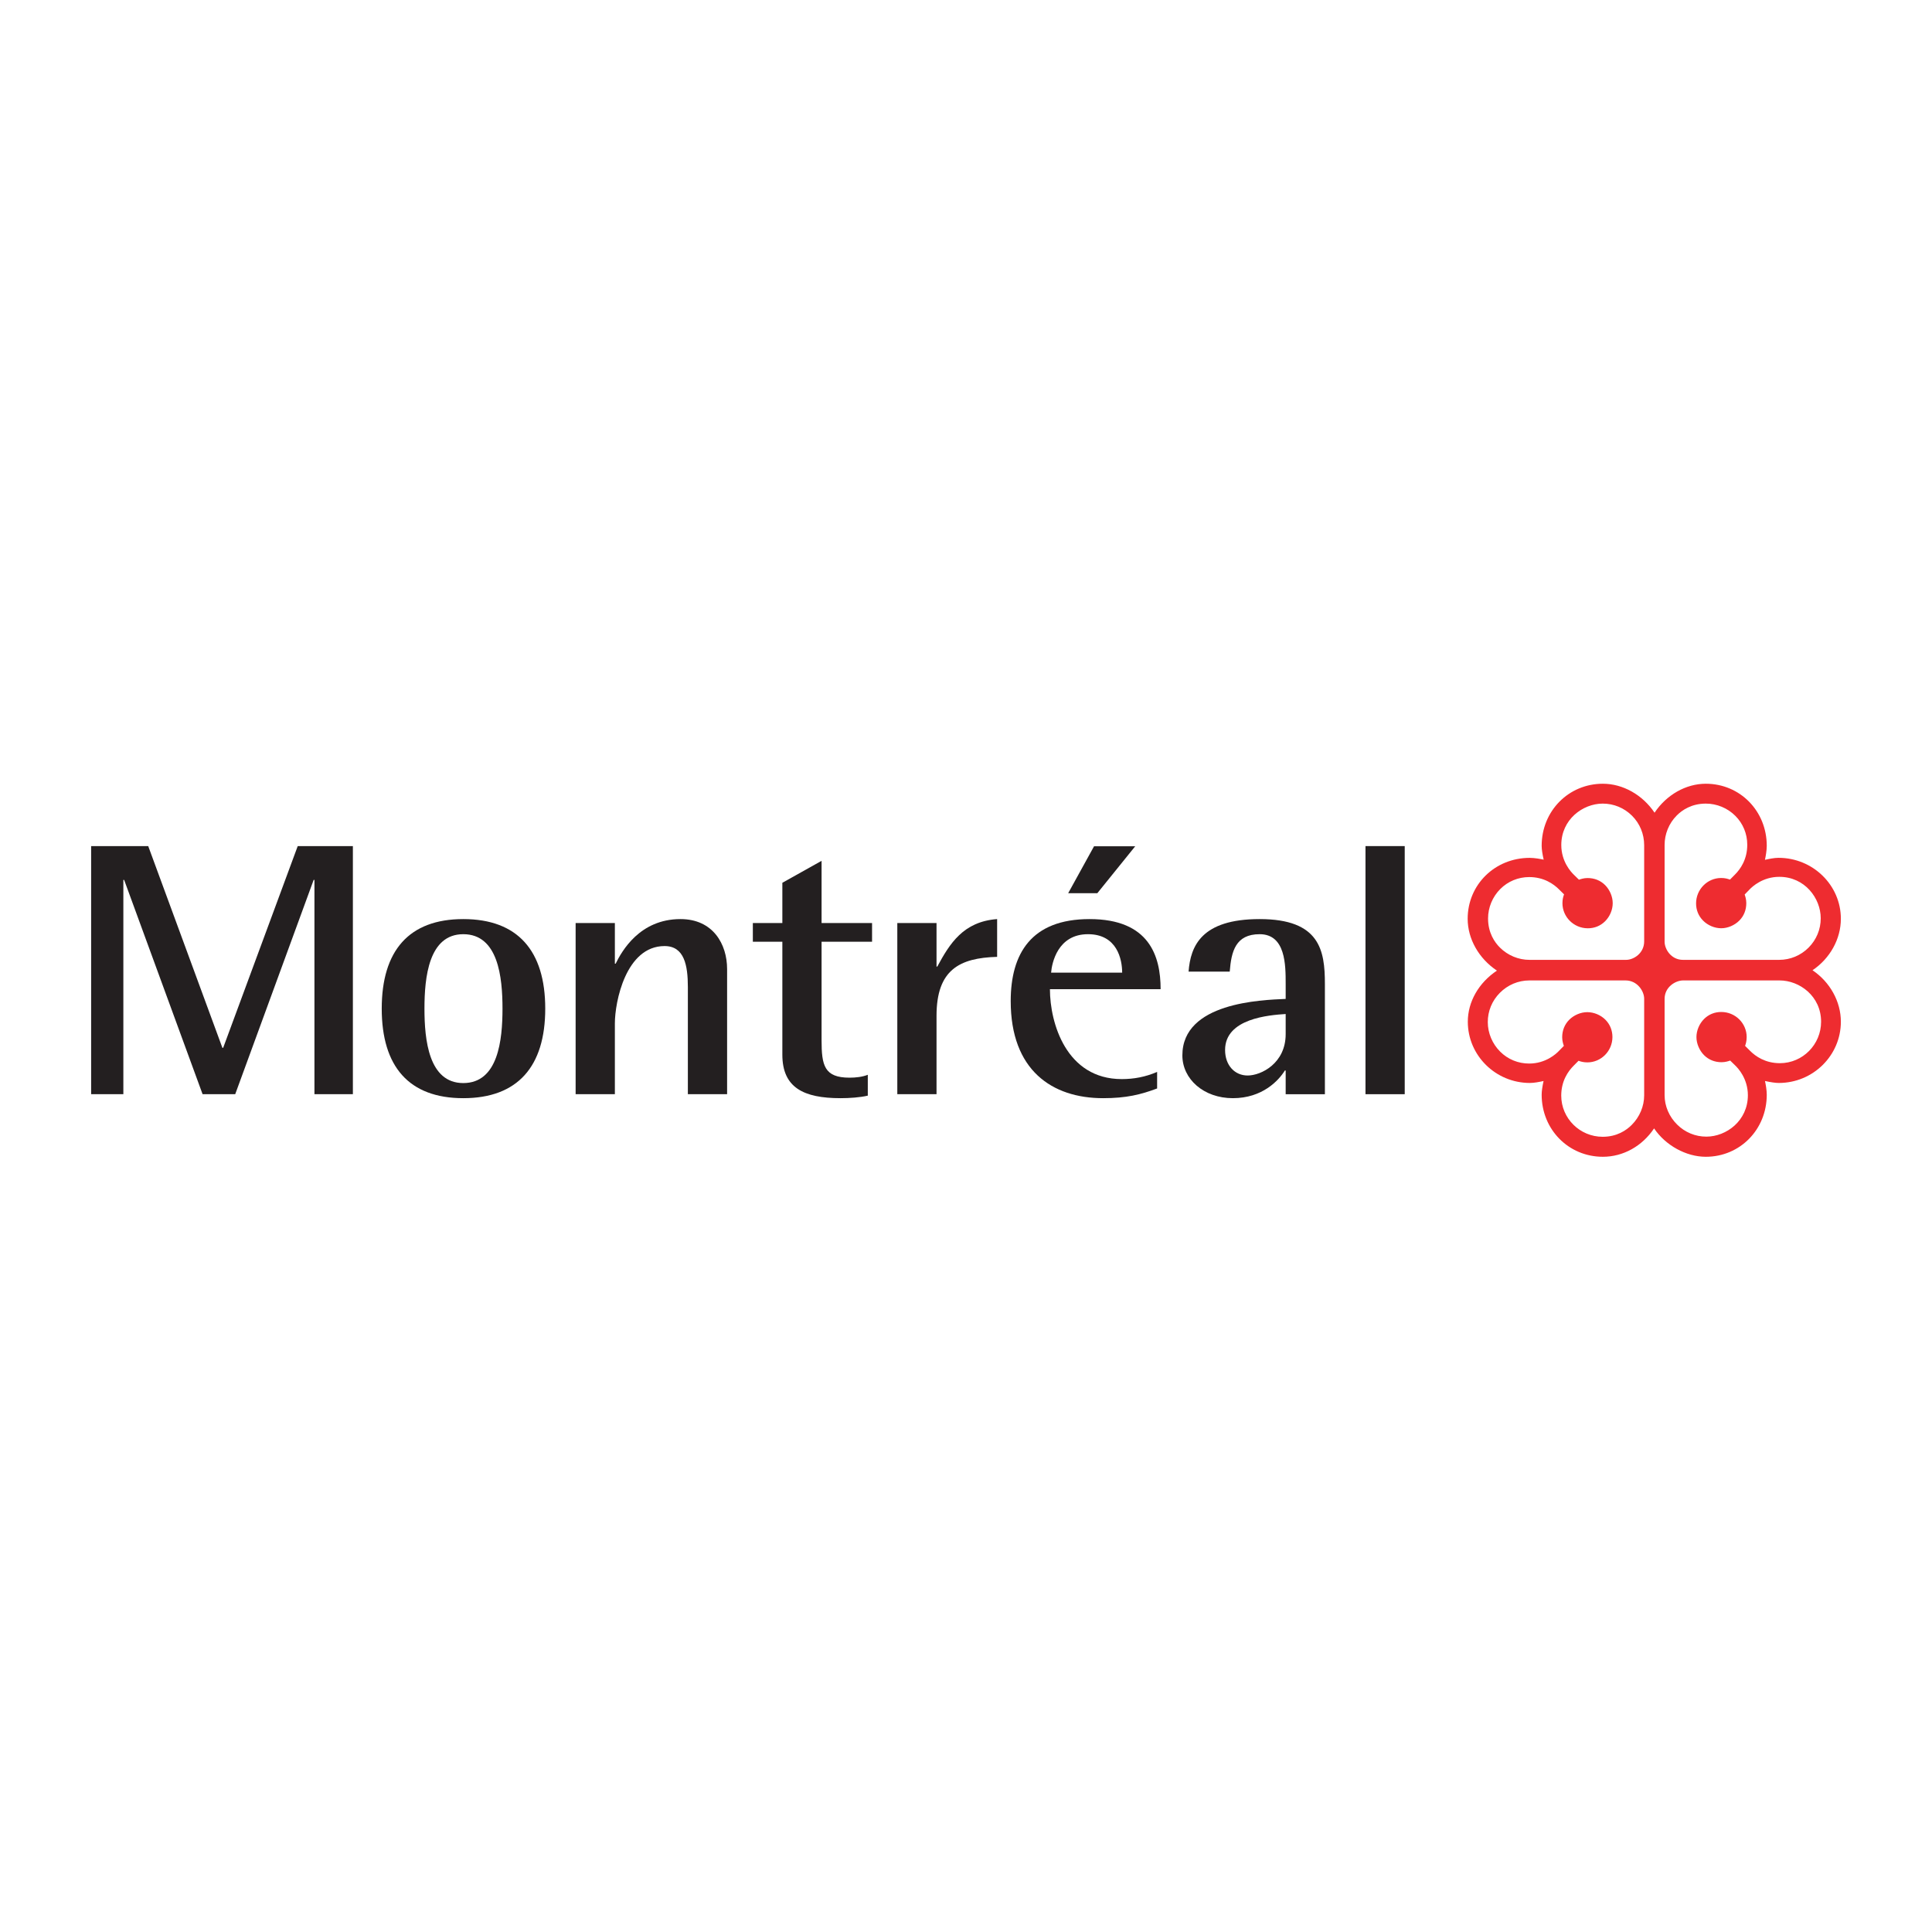 <svg width="106" height="106" viewBox="0 0 106 106" fill="none" xmlns="http://www.w3.org/2000/svg">
<path d="M5 46.421H8.132L12.202 57.489H12.244L16.335 46.421H19.361V60.034H17.252V48.276H17.209L12.905 60.034H11.115L6.811 48.276H6.768V60.034H5V46.421Z" fill="#231F20"/>
<path d="M20.944 55.339C20.944 52.162 22.436 50.426 25.418 50.426C28.402 50.426 29.915 52.162 29.915 55.339C29.915 58.515 28.402 60.252 25.418 60.252C22.436 60.252 20.944 58.515 20.944 55.339ZM25.418 59.423C27.336 59.423 27.57 57.055 27.57 55.339C27.57 53.622 27.336 51.255 25.418 51.255C23.522 51.255 23.288 53.622 23.288 55.339C23.288 57.055 23.522 59.423 25.418 59.423Z" fill="#231F20"/>
<path d="M31.582 50.643H33.735V52.873H33.777C34.118 52.182 35.098 50.426 37.336 50.426C39.126 50.426 39.893 51.807 39.893 53.169V60.034H37.74V54.155C37.74 52.971 37.549 51.906 36.462 51.906C34.331 51.906 33.735 54.983 33.735 56.148V60.034H31.582V50.643Z" fill="#231F20"/>
<path d="M47.612 60.113C47.185 60.212 46.61 60.252 46.12 60.252C44.096 60.252 42.924 59.679 42.924 57.864V51.669H41.305V50.643H42.924V48.434L45.076 47.23V50.643H47.846V51.669H45.076V57.075C45.076 58.456 45.225 59.127 46.61 59.127C46.952 59.127 47.313 59.087 47.612 58.969V60.113Z" fill="#231F20"/>
<path d="M49.231 50.643H51.383V53.03H51.426C52.108 51.768 52.853 50.564 54.708 50.426V52.498C52.641 52.557 51.383 53.208 51.383 55.733V60.034H49.231V50.643Z" fill="#231F20"/>
<path d="M63.486 59.719C62.591 60.054 61.802 60.252 60.524 60.252C57.712 60.252 55.453 58.712 55.453 54.925C55.453 52.32 56.582 50.426 59.778 50.426C63.06 50.426 63.678 52.458 63.678 54.273H57.605C57.605 56.128 58.5 59.205 61.546 59.205C62.208 59.205 62.846 59.087 63.486 58.811V59.719ZM61.568 53.365C61.568 52.636 61.291 51.255 59.693 51.255C58.031 51.255 57.712 52.833 57.669 53.365H61.568ZM60.026 46.43H62.285L60.205 49.006H58.606L60.026 46.43Z" fill="#231F20"/>
<path d="M70.539 58.732H70.496C70.155 59.285 69.26 60.252 67.641 60.252C66.043 60.252 64.871 59.205 64.871 57.903C64.871 55.003 69.196 54.865 70.539 54.806V53.978C70.539 52.952 70.539 51.255 69.111 51.255C67.79 51.255 67.555 52.202 67.47 53.307H65.212C65.319 51.906 65.915 50.426 69.111 50.426C72.414 50.426 72.691 52.143 72.691 53.978V60.035H70.539V58.732ZM70.539 55.634C69.644 55.694 67.215 55.871 67.215 57.607C67.215 58.456 67.748 59.008 68.451 59.008C69.196 59.008 70.539 58.338 70.539 56.739V55.634Z" fill="#231F20"/>
<path d="M74.918 46.421H77.071V60.034H74.918V46.421Z" fill="#231F20"/>
<path d="M90.778 44.589C90.119 43.609 89.041 43 87.942 43C86.06 43 84.584 44.496 84.584 46.405C84.584 46.589 84.622 46.845 84.694 47.165C84.521 47.128 84.197 47.067 83.929 47.067C82.02 47.067 80.524 48.536 80.524 50.411C80.524 51.515 81.139 52.593 82.129 53.253C81.13 53.921 80.532 54.962 80.532 56.057C80.532 57.91 82.06 59.417 83.938 59.417C84.168 59.417 84.447 59.363 84.688 59.31C84.621 59.617 84.584 59.875 84.584 60.062C84.584 61.971 86.06 63.467 87.942 63.467C89.058 63.467 90.1 62.885 90.752 61.91C91.38 62.843 92.509 63.467 93.59 63.467C95.466 63.467 96.934 61.971 96.934 60.062C96.934 59.813 96.88 59.514 96.837 59.31C97.156 59.379 97.412 59.417 97.595 59.417C99.473 59.417 101 57.91 101 56.057C101 54.953 100.405 53.879 99.444 53.233C100.405 52.587 101 51.517 101 50.409C101 48.566 99.466 47.065 97.579 47.065C97.343 47.065 97.058 47.125 96.835 47.174C96.872 47 96.934 46.669 96.934 46.405C96.934 44.496 95.466 43 93.59 43C92.498 43 91.432 43.608 90.778 44.589ZM86.358 48L86.357 47.999C86.194 47.845 85.662 47.272 85.661 46.367C85.661 46.365 85.661 46.363 85.661 46.362C85.661 44.962 86.838 44.093 87.931 44.09C88.539 44.089 89.11 44.325 89.542 44.755C89.972 45.184 90.207 45.758 90.208 46.372V51.65C90.208 52.302 89.629 52.663 89.22 52.663H83.919C83.319 52.665 82.728 52.421 82.295 51.99C81.998 51.694 81.644 51.177 81.643 50.396C81.642 49.794 81.886 49.204 82.314 48.776C82.735 48.355 83.296 48.122 83.897 48.121C84.698 48.12 85.236 48.493 85.546 48.806C85.546 48.806 85.747 49.006 85.813 49.07C85.768 49.188 85.724 49.341 85.724 49.554C85.724 50.31 86.347 50.928 87.111 50.931C87.481 50.933 87.809 50.799 88.066 50.544C88.326 50.285 88.482 49.914 88.482 49.551C88.482 49.198 88.323 48.819 88.064 48.56C87.81 48.307 87.478 48.174 87.1 48.174C86.894 48.174 86.722 48.234 86.629 48.265C86.583 48.219 86.358 48 86.358 48ZM91.329 46.366C91.327 45.766 91.564 45.174 91.995 44.742C92.29 44.445 92.809 44.091 93.589 44.09C94.191 44.089 94.783 44.334 95.209 44.761C95.631 45.181 95.864 45.745 95.864 46.346C95.864 46.347 95.864 46.348 95.864 46.349C95.864 47.148 95.493 47.684 95.18 47.993C95.18 47.994 94.98 48.195 94.915 48.26C94.797 48.216 94.644 48.171 94.432 48.171C93.677 48.171 93.06 48.794 93.056 49.559C93.055 49.928 93.188 50.257 93.442 50.511C93.701 50.772 94.072 50.928 94.435 50.929C94.436 50.929 94.437 50.929 94.437 50.929C94.79 50.929 95.168 50.768 95.426 50.51C95.679 50.258 95.811 49.926 95.811 49.551C95.811 49.55 95.811 49.549 95.811 49.548C95.811 49.343 95.753 49.168 95.722 49.078C95.767 49.031 95.987 48.804 95.987 48.804C96.142 48.641 96.715 48.109 97.618 48.108C99.022 48.105 99.893 49.284 99.895 50.378C99.897 50.986 99.66 51.558 99.23 51.99C98.802 52.42 98.228 52.663 97.615 52.663H92.338C91.685 52.663 91.329 52.075 91.329 51.665V46.366ZM82.309 57.7C81.876 57.269 81.629 56.679 81.628 56.082C81.626 55.474 81.862 54.902 82.293 54.47C82.722 54.039 83.294 53.793 83.907 53.792H89.186C89.839 53.793 90.207 54.385 90.208 54.794V60.093C90.209 60.694 89.958 61.286 89.526 61.718C89.231 62.015 88.714 62.369 87.933 62.37C86.68 62.371 85.66 61.359 85.658 60.114C85.658 60.113 85.658 60.112 85.658 60.11C85.658 59.313 86.03 58.776 86.343 58.466C86.343 58.466 86.543 58.264 86.607 58.2C86.727 58.244 86.879 58.288 87.091 58.288C87.848 58.288 88.464 57.666 88.467 56.901C88.467 56.532 88.335 56.204 88.083 55.949C87.824 55.688 87.451 55.533 87.088 55.532C86.737 55.531 86.356 55.69 86.097 55.949C85.845 56.202 85.71 56.534 85.71 56.91C85.71 56.91 85.71 56.911 85.71 56.912C85.71 57.118 85.77 57.292 85.802 57.382C85.755 57.429 85.535 57.655 85.535 57.655C85.382 57.819 84.806 58.351 83.904 58.352C83.298 58.354 82.732 58.122 82.309 57.7ZM92.013 61.696C91.583 61.268 91.329 60.694 91.329 60.081V54.803C91.329 54.15 91.93 53.793 92.339 53.792H97.637C98.731 53.791 99.913 54.652 99.915 56.056C99.916 57.309 98.904 58.33 97.658 58.332C96.857 58.333 96.32 57.96 96.011 57.647C96.01 57.647 95.809 57.447 95.745 57.382C95.788 57.263 95.832 57.11 95.832 56.898V56.898C95.832 56.142 95.21 55.525 94.444 55.523C94.076 55.521 93.749 55.654 93.495 55.906C93.234 56.166 93.077 56.538 93.076 56.902C93.076 57.254 93.237 57.634 93.495 57.893C93.748 58.146 94.08 58.279 94.457 58.279C94.664 58.278 94.836 58.22 94.927 58.188C94.974 58.234 95.199 58.453 95.199 58.453C95.363 58.608 95.895 59.181 95.898 60.085C95.898 60.086 95.898 60.087 95.898 60.088C95.898 61.49 94.718 62.36 93.624 62.362C93.018 62.364 92.445 62.127 92.013 61.696Z" fill="#EE2C30"/>
</svg>

